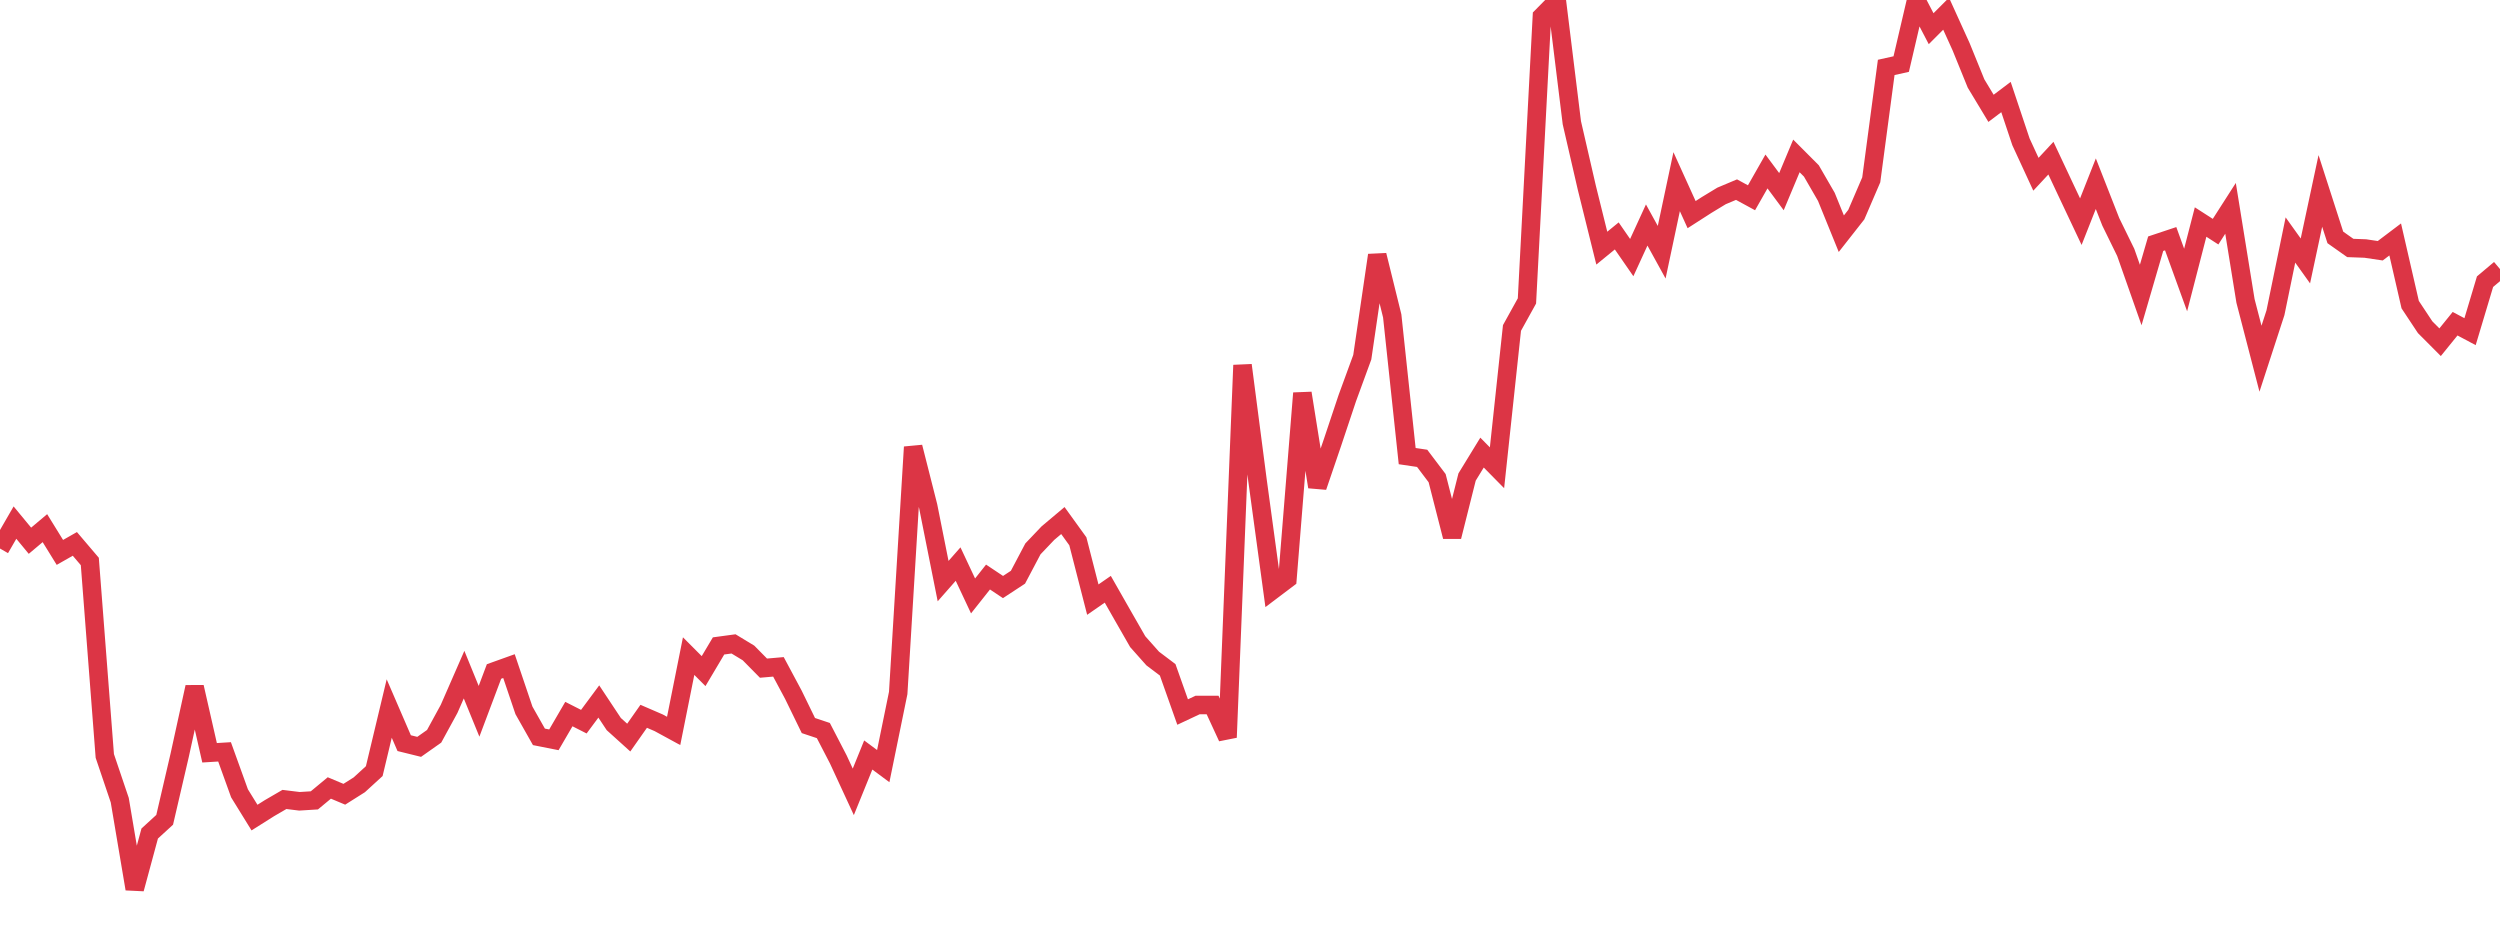 <?xml version="1.0" standalone="no"?>
<!DOCTYPE svg PUBLIC "-//W3C//DTD SVG 1.1//EN" "http://www.w3.org/Graphics/SVG/1.1/DTD/svg11.dtd">
<svg width="135" height="50" viewBox="0 0 135 50" preserveAspectRatio="none" class="sparkline" xmlns="http://www.w3.org/2000/svg"
xmlns:xlink="http://www.w3.org/1999/xlink"><path  class="sparkline--line" d="M 0 29.62 L 0 29.62 L 0.808 28.22 L 1.617 29.2 L 2.425 28.52 L 3.234 29.83 L 4.042 29.37 L 4.85 30.32 L 5.659 40.82 L 6.467 43.21 L 7.275 48 L 8.084 45.01 L 8.892 44.27 L 9.701 40.79 L 10.509 37.1 L 11.317 40.65 L 12.126 40.6 L 12.934 42.84 L 13.743 44.15 L 14.551 43.64 L 15.359 43.17 L 16.168 43.27 L 16.976 43.22 L 17.784 42.55 L 18.593 42.89 L 19.401 42.38 L 20.21 41.64 L 21.018 38.26 L 21.826 40.13 L 22.635 40.33 L 23.443 39.76 L 24.251 38.28 L 25.06 36.43 L 25.868 38.41 L 26.677 36.26 L 27.485 35.97 L 28.293 38.36 L 29.102 39.79 L 29.91 39.95 L 30.719 38.56 L 31.527 38.97 L 32.335 37.88 L 33.144 39.1 L 33.952 39.83 L 34.76 38.68 L 35.569 39.03 L 36.377 39.47 L 37.186 35.43 L 37.994 36.24 L 38.802 34.88 L 39.611 34.77 L 40.419 35.26 L 41.228 36.08 L 42.036 36.01 L 42.844 37.52 L 43.653 39.18 L 44.461 39.45 L 45.269 41.01 L 46.078 42.76 L 46.886 40.77 L 47.695 41.37 L 48.503 37.42 L 49.311 24.14 L 50.12 27.33 L 50.928 31.38 L 51.737 30.46 L 52.545 32.18 L 53.353 31.16 L 54.162 31.7 L 54.97 31.17 L 55.778 29.64 L 56.587 28.79 L 57.395 28.11 L 58.204 29.23 L 59.012 32.38 L 59.82 31.82 L 60.629 33.24 L 61.437 34.65 L 62.246 35.56 L 63.054 36.17 L 63.862 38.45 L 64.671 38.07 L 65.479 38.07 L 66.287 39.82 L 67.096 19.72 L 67.904 25.93 L 68.713 31.87 L 69.521 31.26 L 70.329 21.23 L 71.138 26.29 L 71.946 23.92 L 72.754 21.5 L 73.563 19.29 L 74.371 13.78 L 75.18 17.06 L 75.988 24.63 L 76.796 24.75 L 77.605 25.82 L 78.413 28.98 L 79.222 25.76 L 80.03 24.44 L 80.838 25.26 L 81.647 17.71 L 82.455 16.25 L 83.263 0.89 L 84.072 0.07 L 84.88 6.63 L 85.689 10.14 L 86.497 13.4 L 87.305 12.74 L 88.114 13.91 L 88.922 12.15 L 89.731 13.62 L 90.539 9.81 L 91.347 11.59 L 92.156 11.07 L 92.964 10.58 L 93.772 10.24 L 94.581 10.68 L 95.389 9.26 L 96.198 10.35 L 97.006 8.42 L 97.814 9.23 L 98.623 10.63 L 99.431 12.62 L 100.24 11.59 L 101.048 9.71 L 101.856 3.64 L 102.665 3.46 L 103.473 0 L 104.281 1.55 L 105.09 0.74 L 105.898 2.52 L 106.707 4.51 L 107.515 5.85 L 108.323 5.24 L 109.132 7.66 L 109.94 9.41 L 110.749 8.54 L 111.557 10.26 L 112.365 11.97 L 113.174 9.92 L 113.982 11.98 L 114.79 13.63 L 115.599 15.93 L 116.407 13.16 L 117.216 12.89 L 118.024 15.12 L 118.832 11.99 L 119.641 12.51 L 120.449 11.25 L 121.257 16.25 L 122.066 19.37 L 122.874 16.89 L 123.683 12.96 L 124.491 14.09 L 125.299 10.31 L 126.108 12.82 L 126.916 13.39 L 127.725 13.42 L 128.533 13.54 L 129.341 12.93 L 130.15 16.45 L 130.958 17.67 L 131.766 18.48 L 132.575 17.48 L 133.383 17.91 L 134.192 15.21 L 135 14.53" fill="none" stroke-width="1" stroke="#dc3545"></path></svg>
